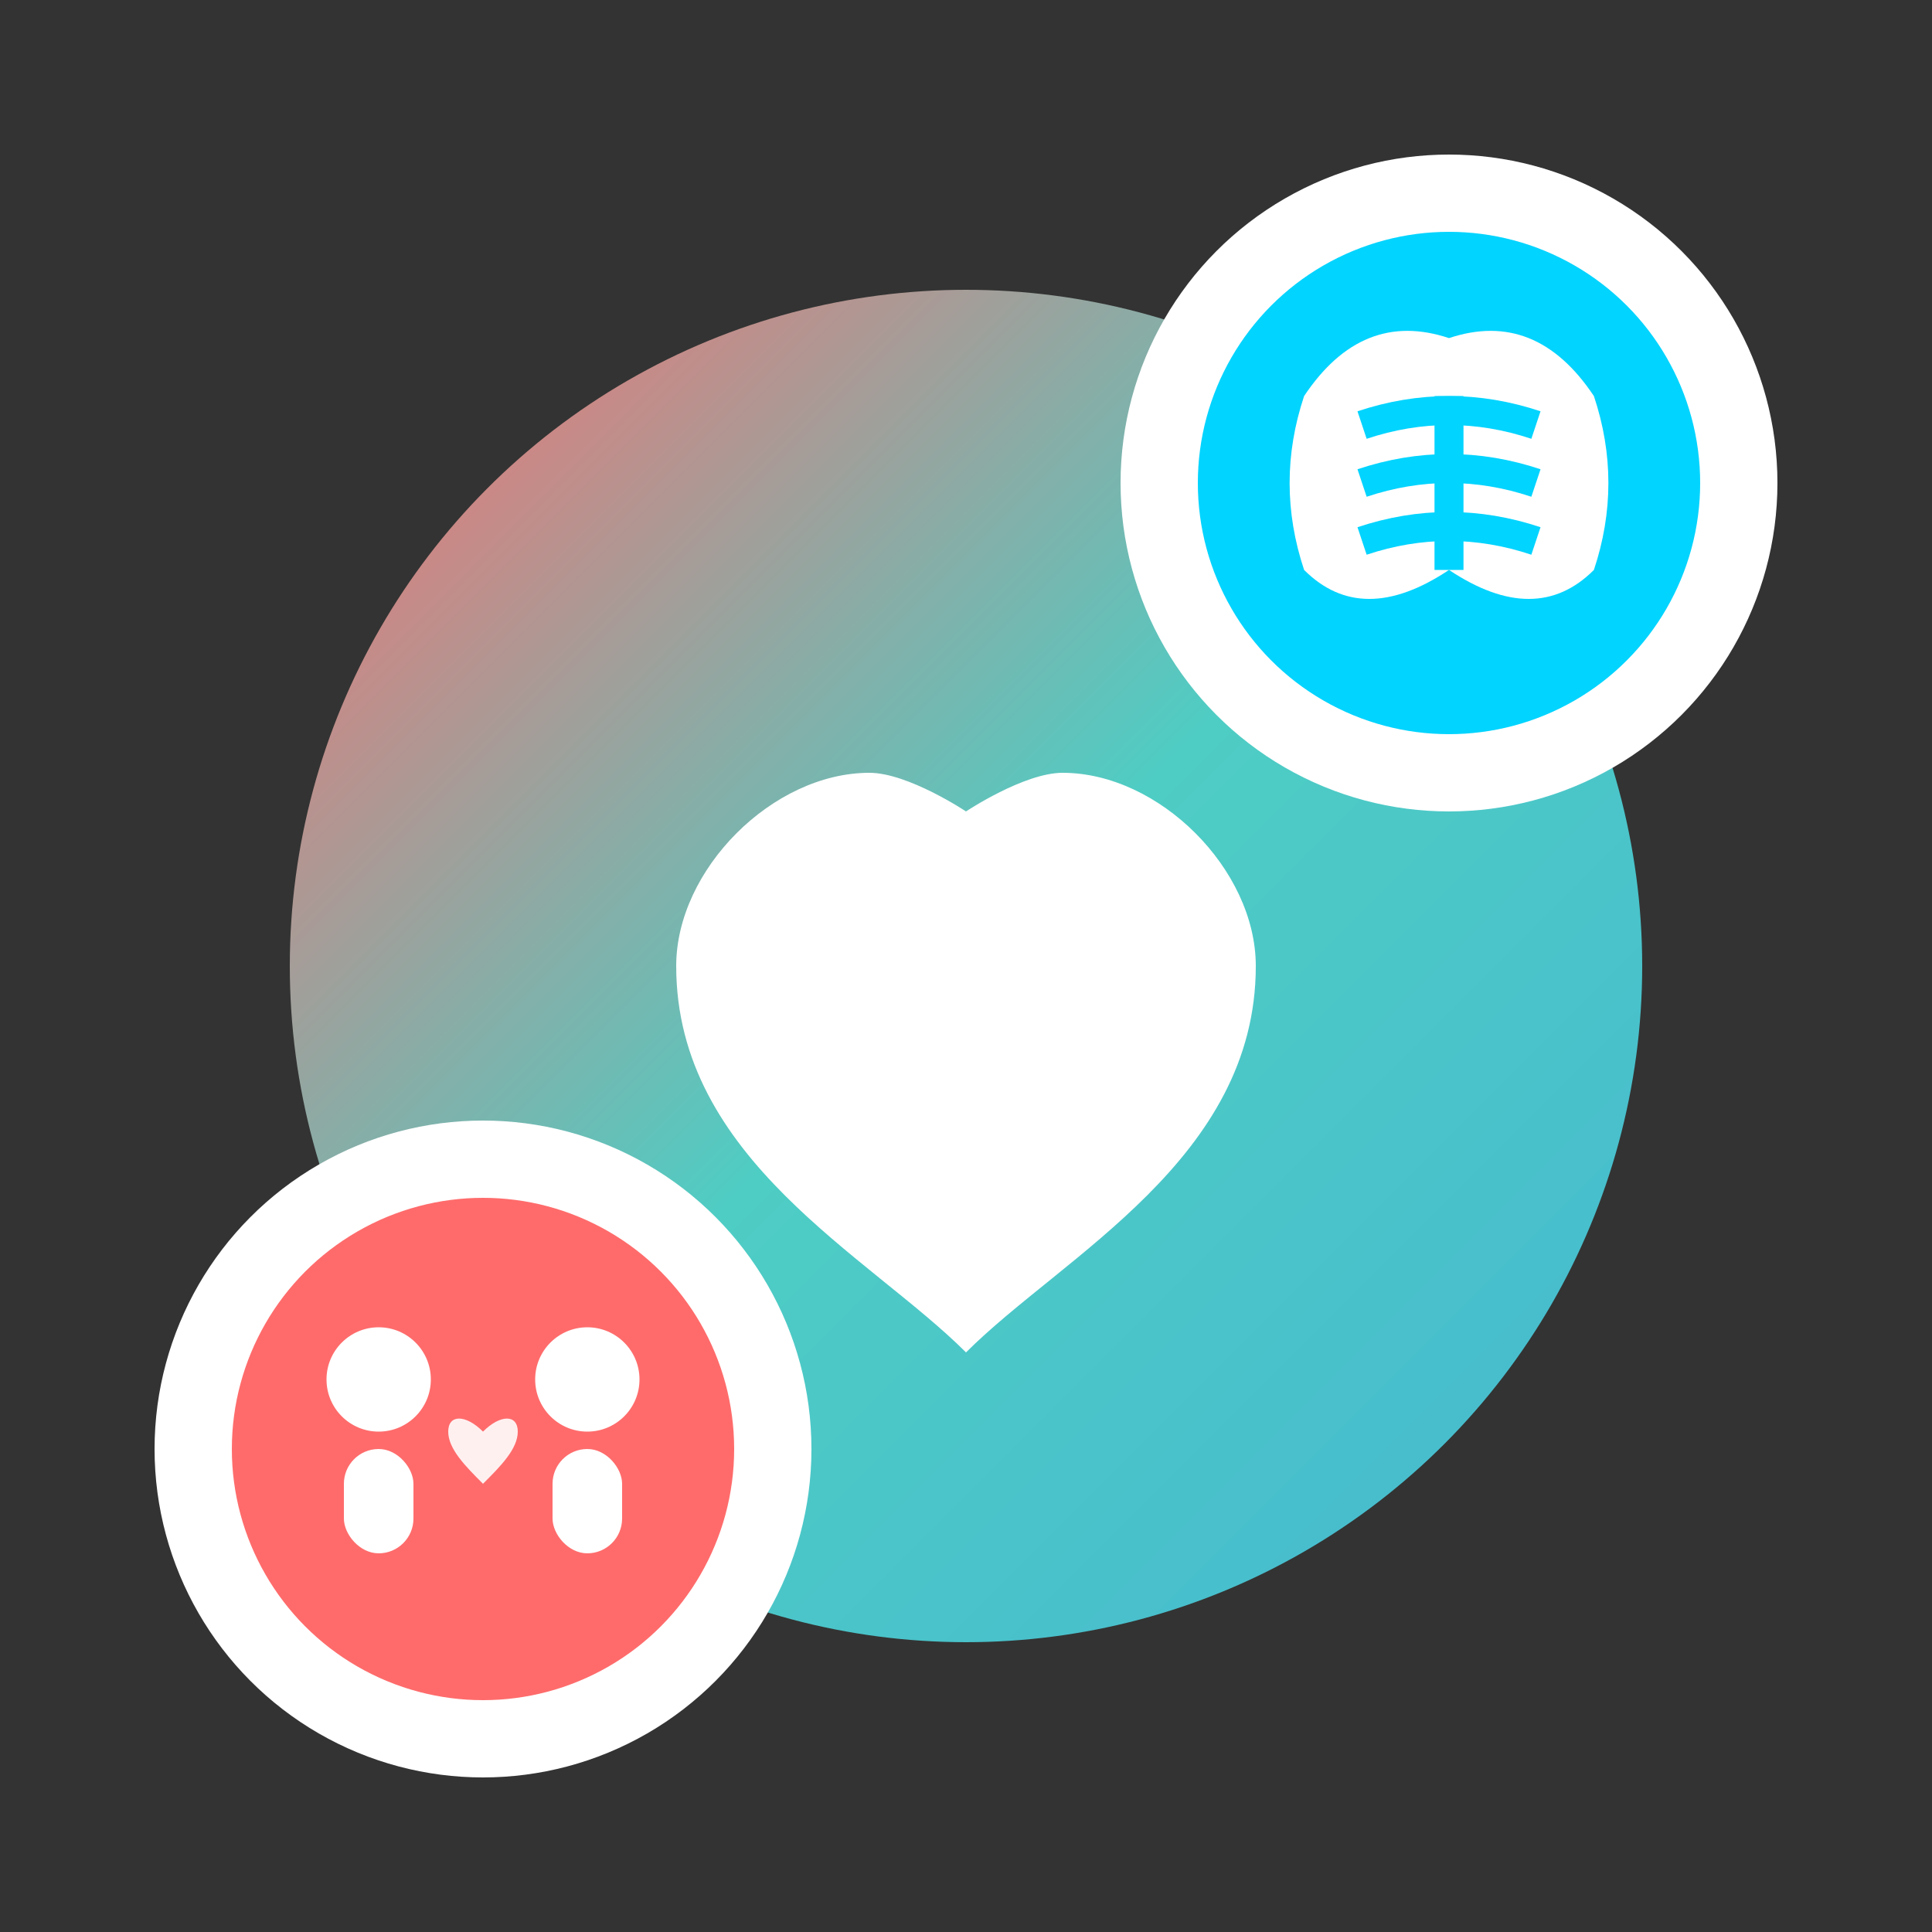 <svg width="100" height="100" viewBox="0 0 100 100" xmlns="http://www.w3.org/2000/svg">
  <rect x="0" y="0" width="100" height="100" fill="#333333" stroke="none"/>
  <defs>
    <!-- Heart Icon Gradient (matching your theme) -->
    <linearGradient id="heartGradient" x1="0%" y1="0%" x2="100%" y2="100%">
      <stop offset="0%" style="stop-color:#ff6b6b;stop-opacity:1" />
      <stop offset="50%" style="stop-color:#4ecdc4;stop-opacity:1" />
      <stop offset="100%" style="stop-color:#45b7d1;stop-opacity:1" />
    </linearGradient>
    
    <!-- Orbital Animation Keyframes -->
    <style>
      .orbit {
        animation: orbit 8s linear infinite;
        transform-origin: 50px 50px;
      }
      
      .orbit-reverse {
        animation: orbit-reverse 10s linear infinite;
        transform-origin: 50px 50px;
      }
      
      @keyframes orbit {
        from {
          transform: rotate(0deg);
        }
        to {
          transform: rotate(-360deg);
        }
      }
      
      @keyframes orbit-reverse {
        from {
          transform: rotate(0deg);
        }
        to {
          transform: rotate(360deg);
        }
      }
    </style>
  </defs>
  
  <!-- Heart Icon Circle - Centered (Static) -->
  <circle cx="50" cy="50" r="35" fill="url(#heartGradient)" filter="drop-shadow(0 6px 12px rgba(0,0,0,0.3))"/>
  
  <!-- Heart Icon - Centered (Static) -->
  <path d="M50 70 C45 65, 35 60, 35 50 C35 45, 40 40, 45 40 C47 40, 50 42, 50 42 C50 42, 53 40, 55 40 C60 40, 65 45, 65 50 C65 60, 55 65, 50 70 Z" fill="white"/>
  
  <!-- Brain Intelligence Icon (Orbiting) -->
  <g class="orbit">
    <circle cx="75" cy="25" r="15" fill="#00d4ff" stroke="white" stroke-width="4"/>
    <g transform="translate(75, 25) scale(1.5)">
      <path d="M-5 -3 Q-3 -6, 0 -5 Q3 -6, 5 -3 Q6 0, 5 3 Q3 5, 0 3 Q-3 5, -5 3 Q-6 0, -5 -3 Z" fill="white"/>
      <path d="M-3 -2 Q0 -3, 3 -2" stroke="#00d4ff" stroke-width="1" fill="none"/>
      <path d="M-3 0 Q0 -1, 3 0" stroke="#00d4ff" stroke-width="1" fill="none"/>
      <path d="M-3 2 Q0 1, 3 2" stroke="#00d4ff" stroke-width="1" fill="none"/>
      <path d="M0 -3 L0 3" stroke="#00d4ff" stroke-width="1"/>
    </g>
  </g>
  
  <!-- Loving Couple (Orbiting in opposite direction) -->
  <g class="orbit-reverse">
    <circle cx="25" cy="75" r="15" fill="#ff6b6b" stroke="white" stroke-width="4"/>
    <g transform="translate(25, 75) scale(1.8)">
      <!-- Person 1 (left partner) -->
      <circle cx="-3" cy="-2" r="1.5" fill="white"/>
      <rect x="-4" y="0" width="2" height="3" rx="1" fill="white"/>
      
      <!-- Person 2 (right partner) -->
      <circle cx="3" cy="-2" r="1.5" fill="white"/>
      <rect x="2" y="0" width="2" height="3" rx="1" fill="white"/>
      
      <!-- Love connection heart between them -->
      <path d="M0 -0.5 C-0.5 -1, -1 -1, -1 -0.5 C-1 0, -0.5 0.5, 0 1 C0.5 0.5, 1 0, 1 -0.5 C1 -1, 0.5 -1, 0 -0.5 Z" fill="white" opacity="0.9"/>
    </g>
  </g>
</svg>